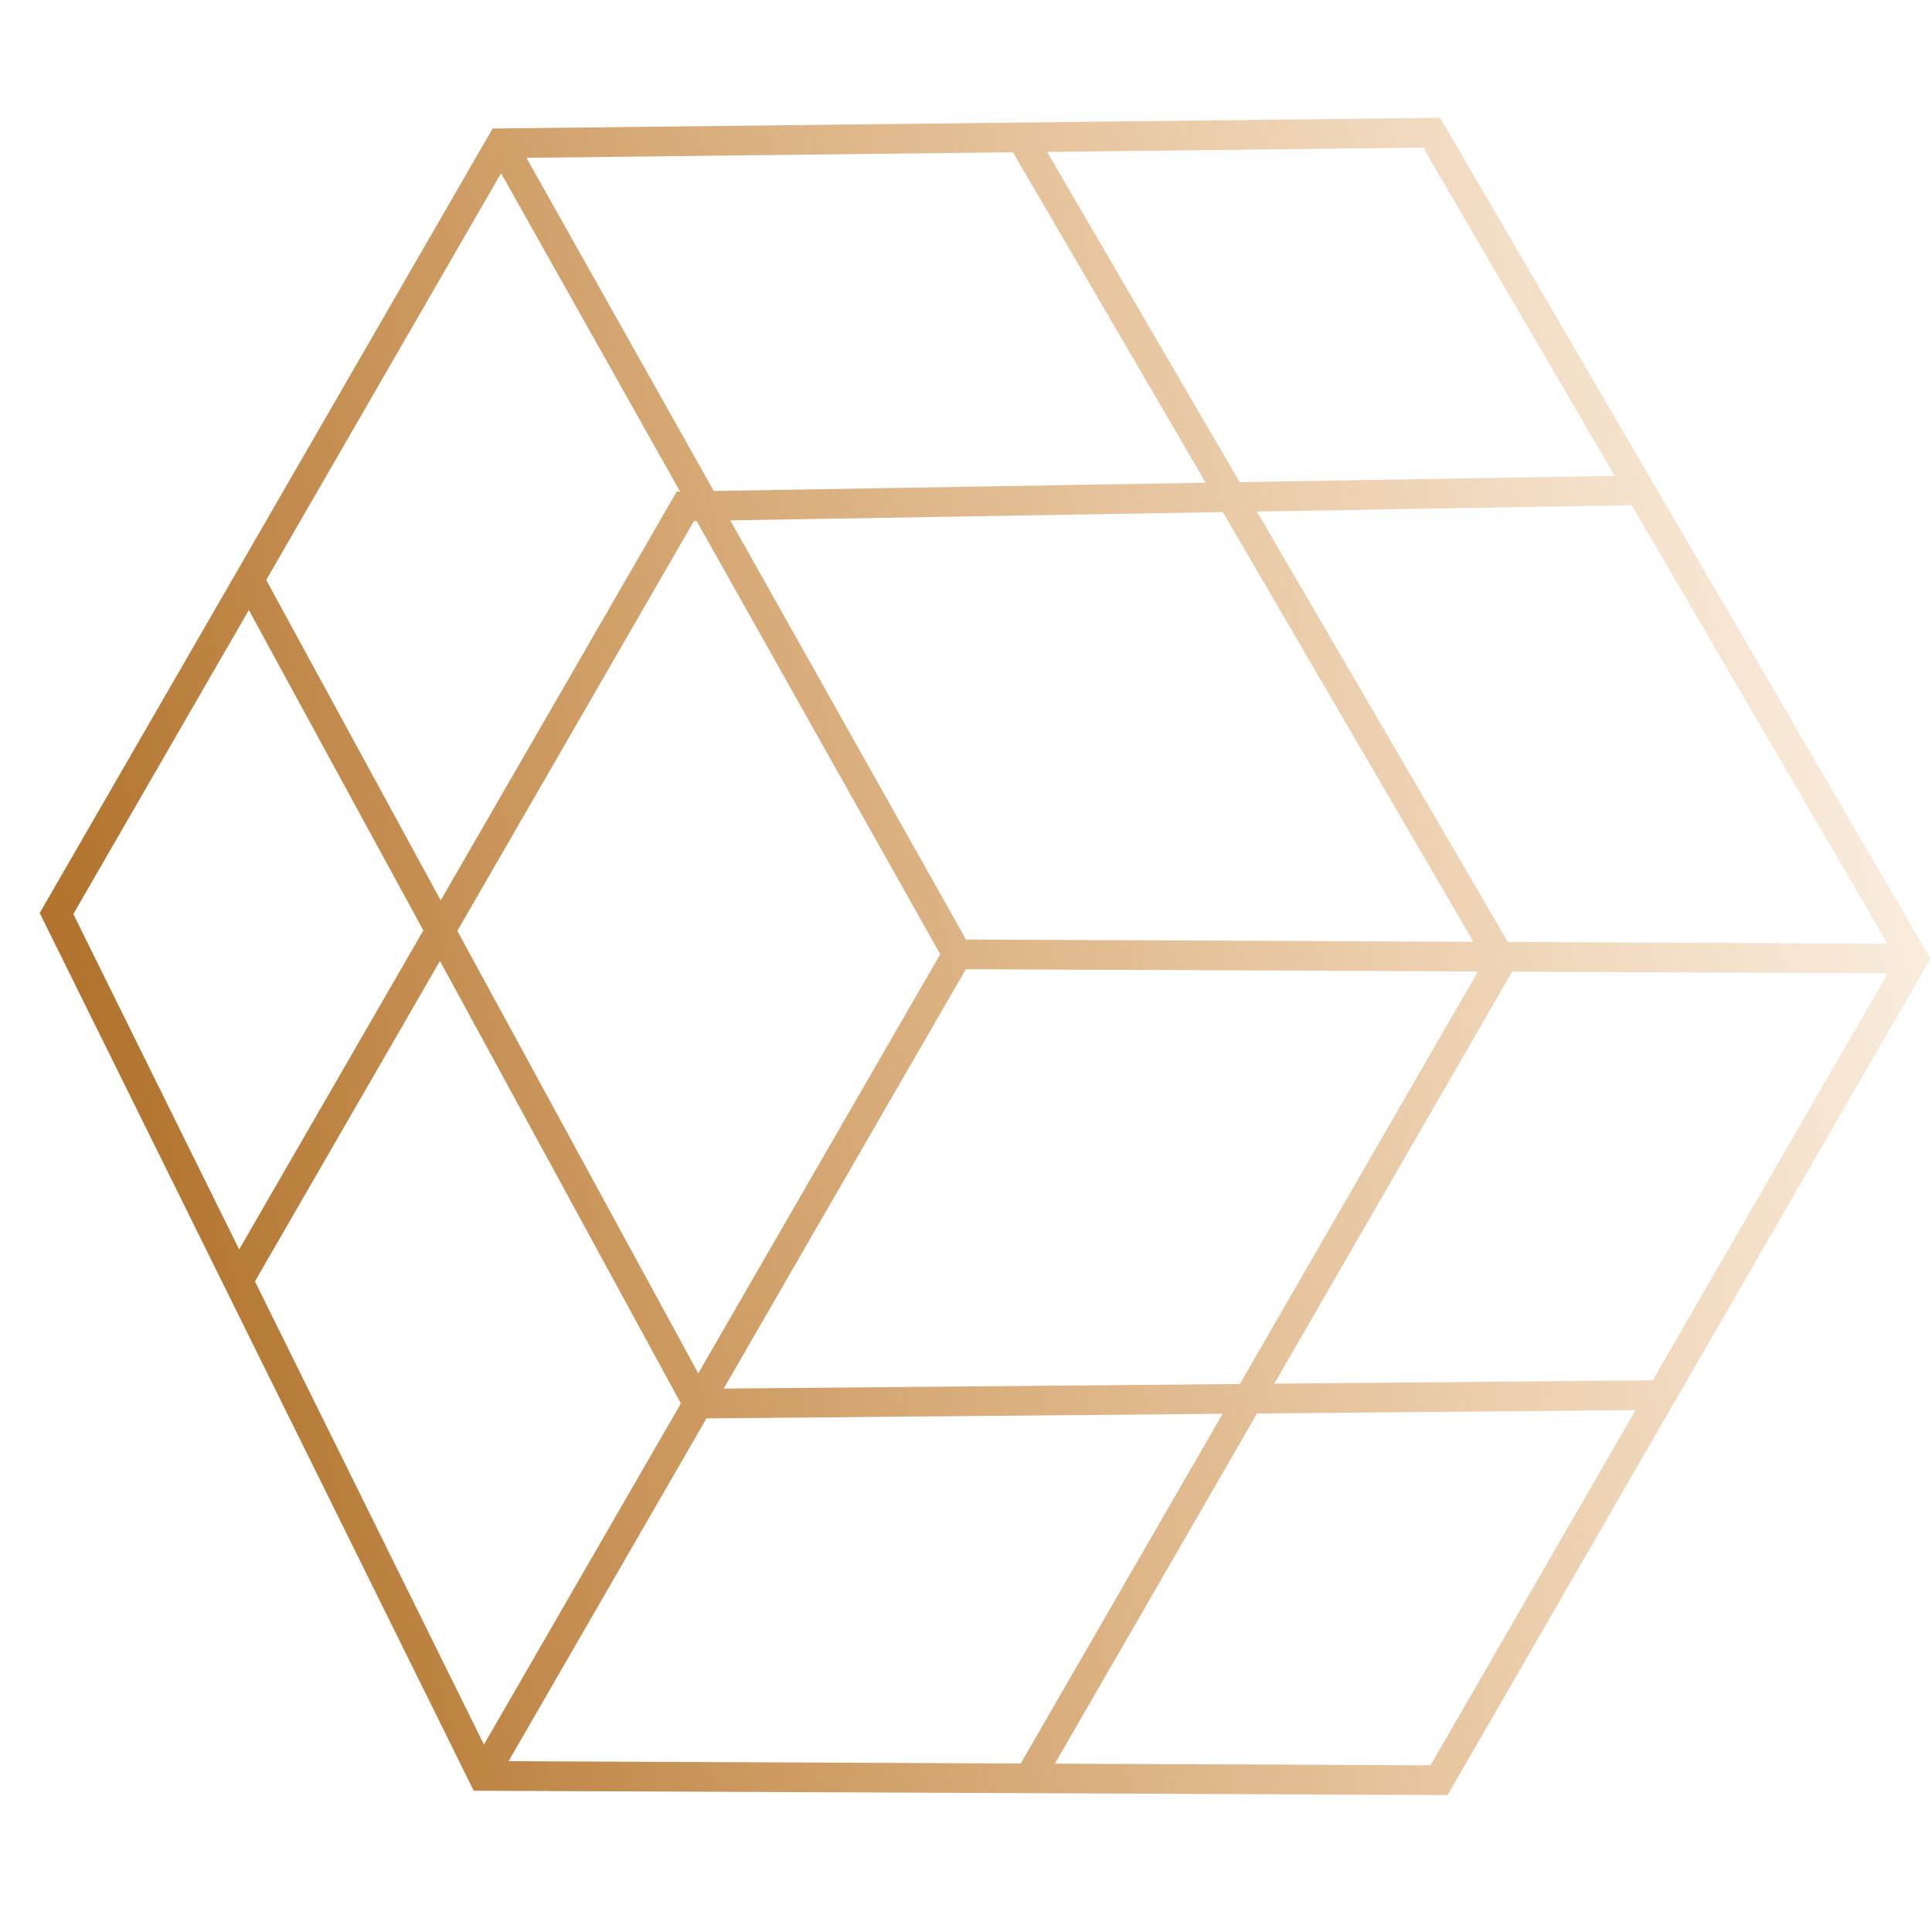 <svg width="100" height="100" viewBox="0 0 100 100" fill="none" xmlns="http://www.w3.org/2000/svg">
<g clip-path="url(#clip0_463_6038)">
<path fill-rule="evenodd" clip-rule="evenodd" d="M74.54 6.097L25.498 6.653L2.056 47.256L24.519 92.687L74.926 92.912L99.924 49.614L74.54 6.097ZM85.548 71.444L97.711 50.377L78.27 50.291L65.956 71.619L85.548 71.444ZM84.657 72.987L74.042 91.373L54.601 91.286L65.065 73.161L84.657 72.987ZM63.284 73.177L52.833 91.278L26.323 91.16L36.568 73.415L63.284 73.177ZM35.243 72.641L25.049 90.297L13.196 66.325L22.772 49.739L35.243 72.641ZM23.671 48.182L36.142 71.084L48.667 49.39L36.056 26.964L35.92 26.966L23.671 48.182ZM21.912 48.16L12.379 64.671L3.796 47.312L12.881 31.576L21.912 48.16ZM13.78 30.019L22.811 46.603L35.025 25.447L35.201 25.444L25.935 8.966L13.78 30.019ZM37.458 71.873L64.175 71.635L76.502 50.283L49.992 50.165L37.458 71.873ZM76.268 48.747L50 48.63L37.8 26.935L63.294 26.506L76.268 48.747ZM62.408 24.986L36.945 25.414L27.248 8.168L52.431 7.882L62.408 24.986ZM54.196 7.862L64.167 24.956L83.574 24.63L73.665 7.641L54.196 7.862ZM84.461 26.15L65.054 26.476L78.049 48.755L97.697 48.843L84.461 26.15Z" fill="url(#paint0_linear_463_6038)"/>
</g>
<defs>
<linearGradient id="paint0_linear_463_6038" x1="-2.552" y1="70.707" x2="117.409" y2="44.458" gradientUnits="userSpaceOnUse">
<stop stop-color="#A56319"/>
<stop offset="1" stop-color="#E08925" stop-opacity="0"/>
</linearGradient>
<clipPath id="clip0_463_6038">
<rect width="100" height="100" fill="white"/>
</clipPath>
</defs>
</svg>

